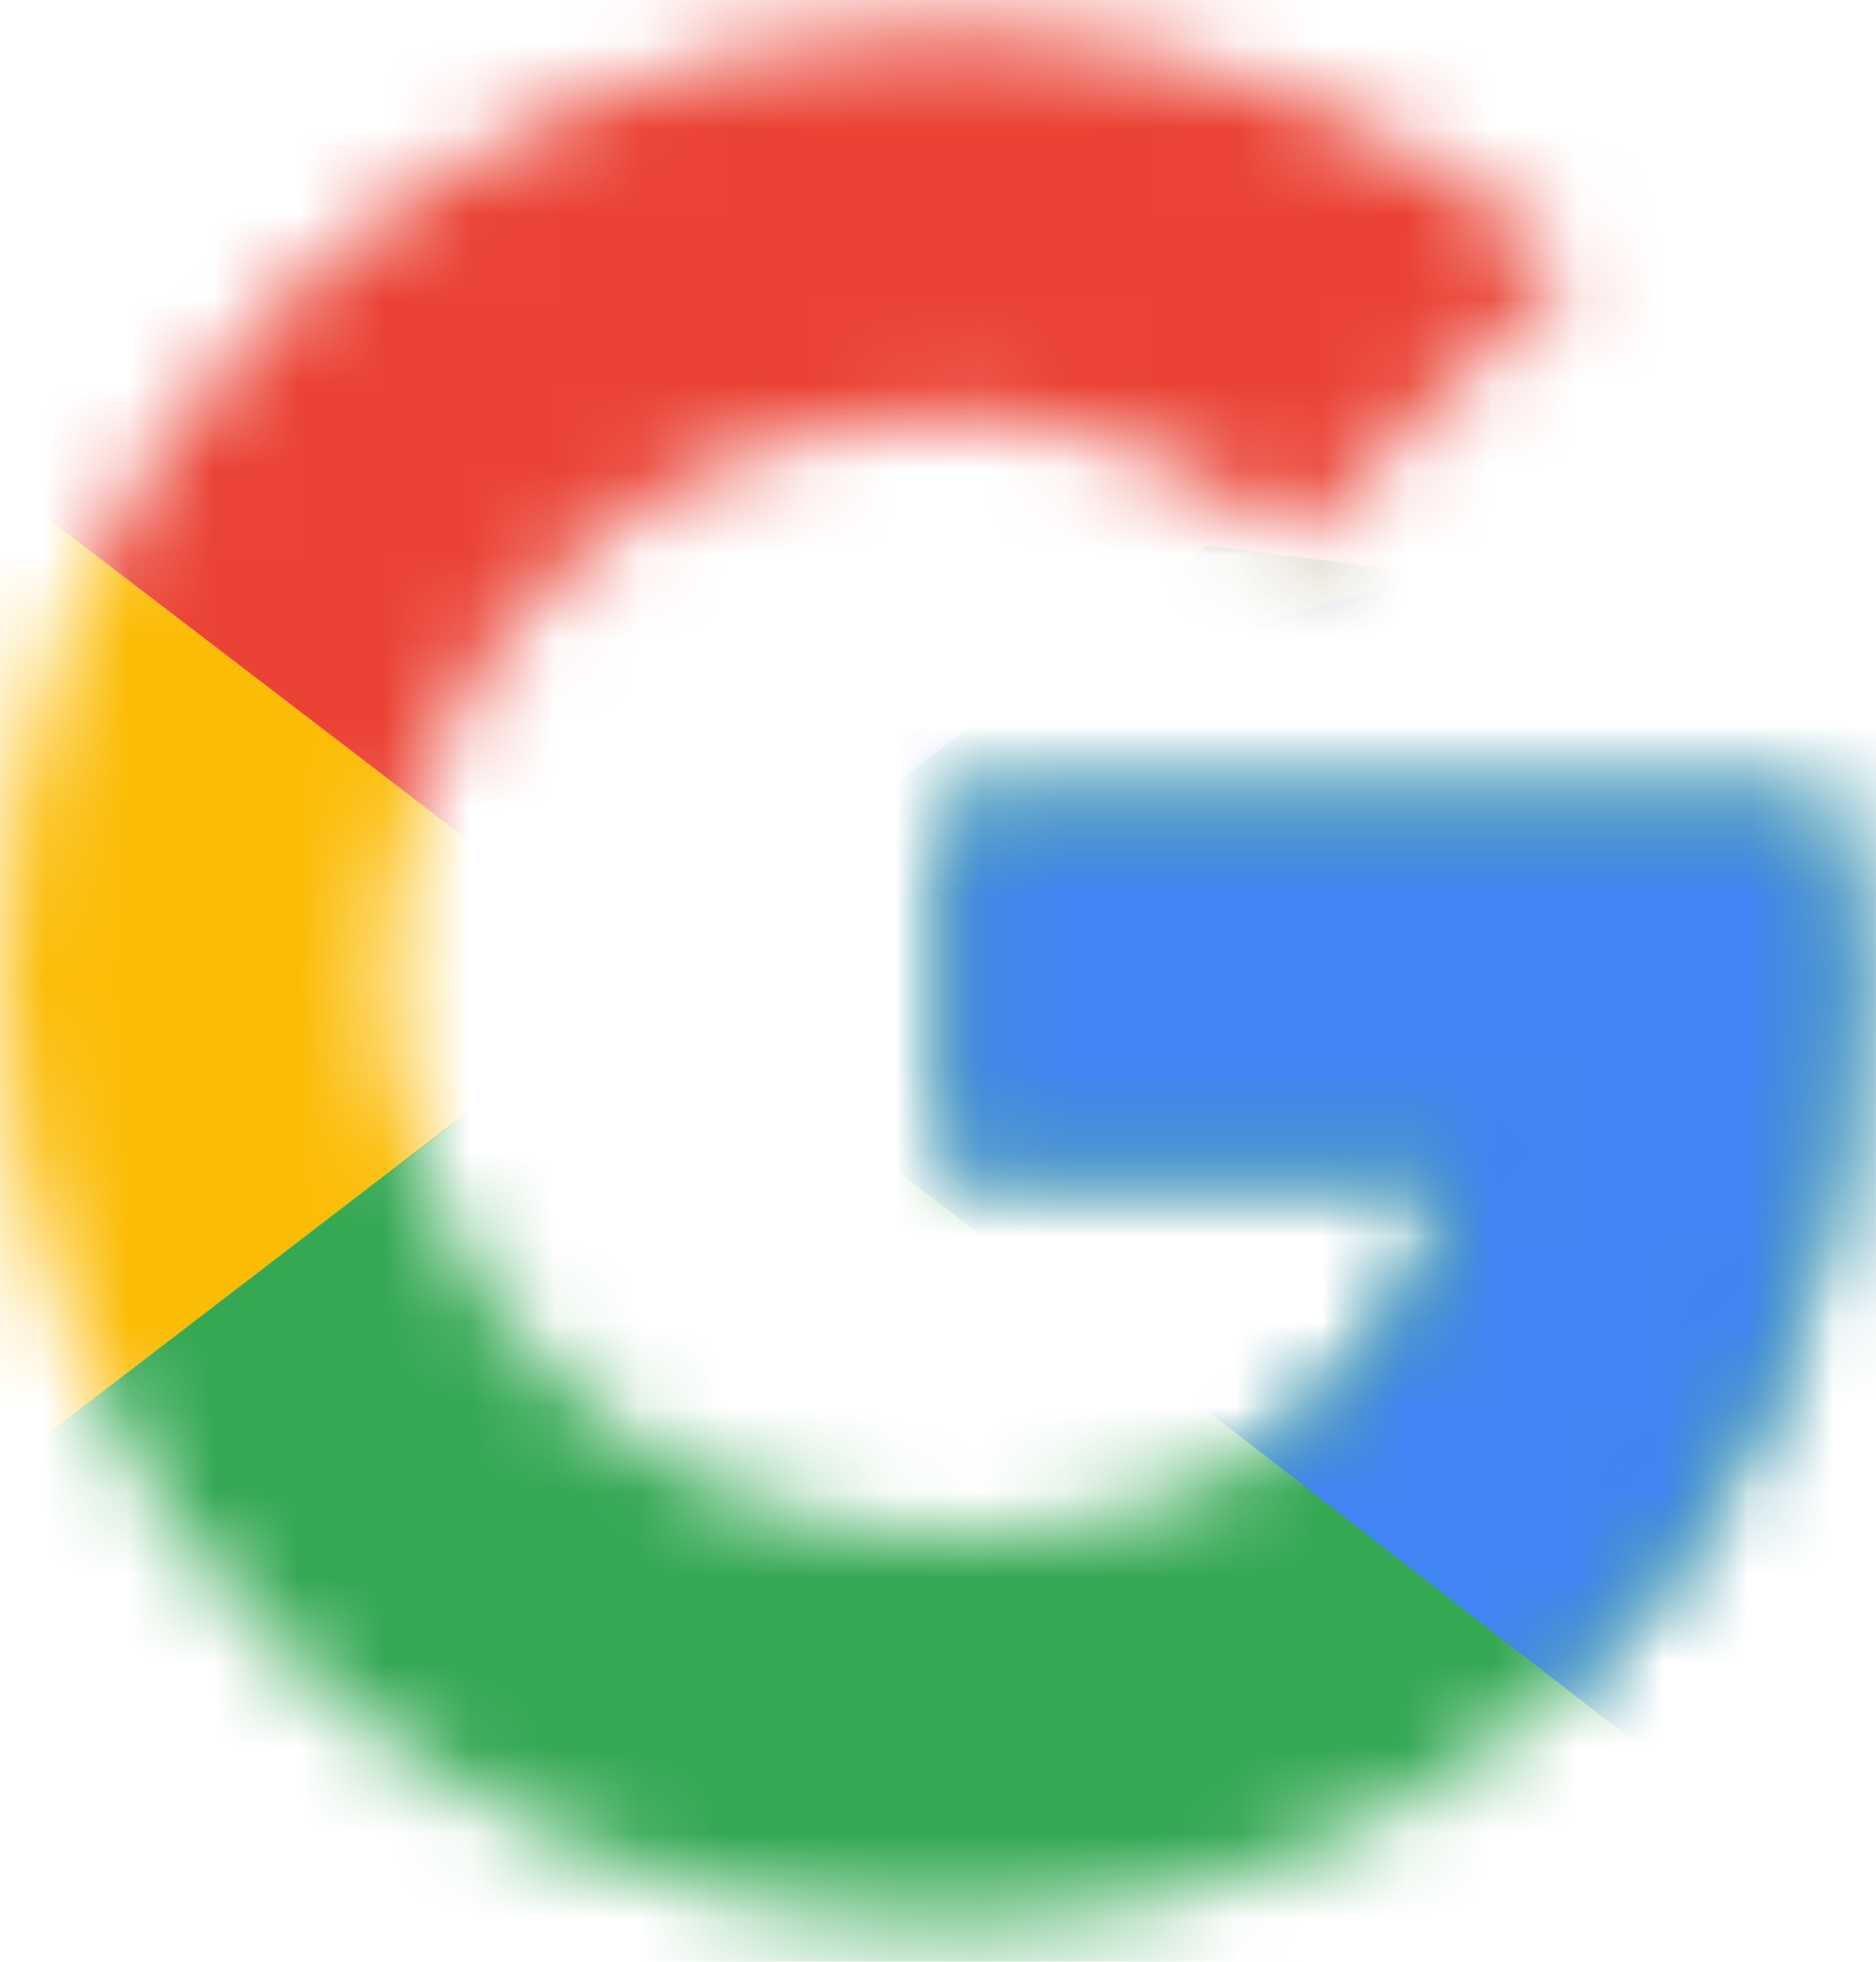 <svg width="22" height="23" viewBox="0 0 22 23" fill="none" xmlns="http://www.w3.org/2000/svg">
<mask id="mask0_6887_6024" style="mask-type:luminance" maskUnits="userSpaceOnUse" x="0" y="0" width="22" height="23">
<path d="M21.469 9.426H11.114V13.72H17.074C16.519 16.448 14.195 18.014 11.114 18.014C7.476 18.014 4.546 15.084 4.546 11.447C4.546 7.809 7.476 4.879 11.114 4.879C12.68 4.879 14.094 5.435 15.205 6.344L18.438 3.111C16.468 1.394 13.942 0.333 11.114 0.333C4.951 0.333 0 5.284 0 11.447C0 17.609 4.951 22.56 11.114 22.56C16.67 22.56 21.722 18.519 21.722 11.447C21.722 10.79 21.621 10.082 21.469 9.426Z" fill="white"/>
</mask>
<g mask="url(#mask0_6887_6024)">
<path d="M-1.01 18.014V4.879L7.577 11.446L-1.01 18.014Z" fill="#FBBC05"/>
</g>
<mask id="mask1_6887_6024" style="mask-type:luminance" maskUnits="userSpaceOnUse" x="0" y="0" width="22" height="23">
<path d="M21.469 9.426H11.114V13.72H17.074C16.519 16.448 14.195 18.014 11.114 18.014C7.476 18.014 4.546 15.084 4.546 11.447C4.546 7.809 7.476 4.879 11.114 4.879C12.68 4.879 14.094 5.435 15.205 6.344L18.438 3.111C16.468 1.394 13.942 0.333 11.114 0.333C4.951 0.333 0 5.284 0 11.447C0 17.609 4.951 22.56 11.114 22.56C16.67 22.56 21.722 18.519 21.722 11.447C21.722 10.79 21.621 10.082 21.469 9.426Z" fill="white"/>
</mask>
<g mask="url(#mask1_6887_6024)">
<path d="M-1.01 4.879L7.577 11.447L11.113 8.365L23.237 6.395V-0.677H-1.01V4.879Z" fill="#EA4335"/>
</g>
<mask id="mask2_6887_6024" style="mask-type:luminance" maskUnits="userSpaceOnUse" x="0" y="0" width="22" height="23">
<path d="M21.469 9.426H11.114V13.72H17.074C16.519 16.448 14.195 18.014 11.114 18.014C7.476 18.014 4.546 15.084 4.546 11.447C4.546 7.809 7.476 4.879 11.114 4.879C12.68 4.879 14.094 5.435 15.205 6.344L18.438 3.111C16.468 1.394 13.942 0.333 11.114 0.333C4.951 0.333 0 5.284 0 11.447C0 17.609 4.951 22.56 11.114 22.56C16.67 22.56 21.722 18.519 21.722 11.447C21.722 10.79 21.621 10.082 21.469 9.426Z" fill="white"/>
</mask>
<g mask="url(#mask2_6887_6024)">
<path d="M-1.01 18.014L14.144 6.395L18.135 6.9L23.237 -0.677V23.57H-1.01V18.014Z" fill="#34A853"/>
</g>
<mask id="mask3_6887_6024" style="mask-type:luminance" maskUnits="userSpaceOnUse" x="0" y="0" width="22" height="23">
<path d="M21.469 9.426H11.114V13.72H17.074C16.519 16.448 14.195 18.014 11.114 18.014C7.476 18.014 4.546 15.084 4.546 11.447C4.546 7.809 7.476 4.879 11.114 4.879C12.68 4.879 14.094 5.435 15.205 6.344L18.438 3.111C16.468 1.394 13.942 0.333 11.114 0.333C4.951 0.333 0 5.284 0 11.447C0 17.609 4.951 22.56 11.114 22.56C16.67 22.56 21.722 18.519 21.722 11.447C21.722 10.79 21.621 10.082 21.469 9.426Z" fill="white"/>
</mask>
<g mask="url(#mask3_6887_6024)">
<path d="M23.236 23.57L7.577 11.446L5.556 9.931L23.236 4.879V23.57Z" fill="#4285F4"/>
</g>
</svg>
